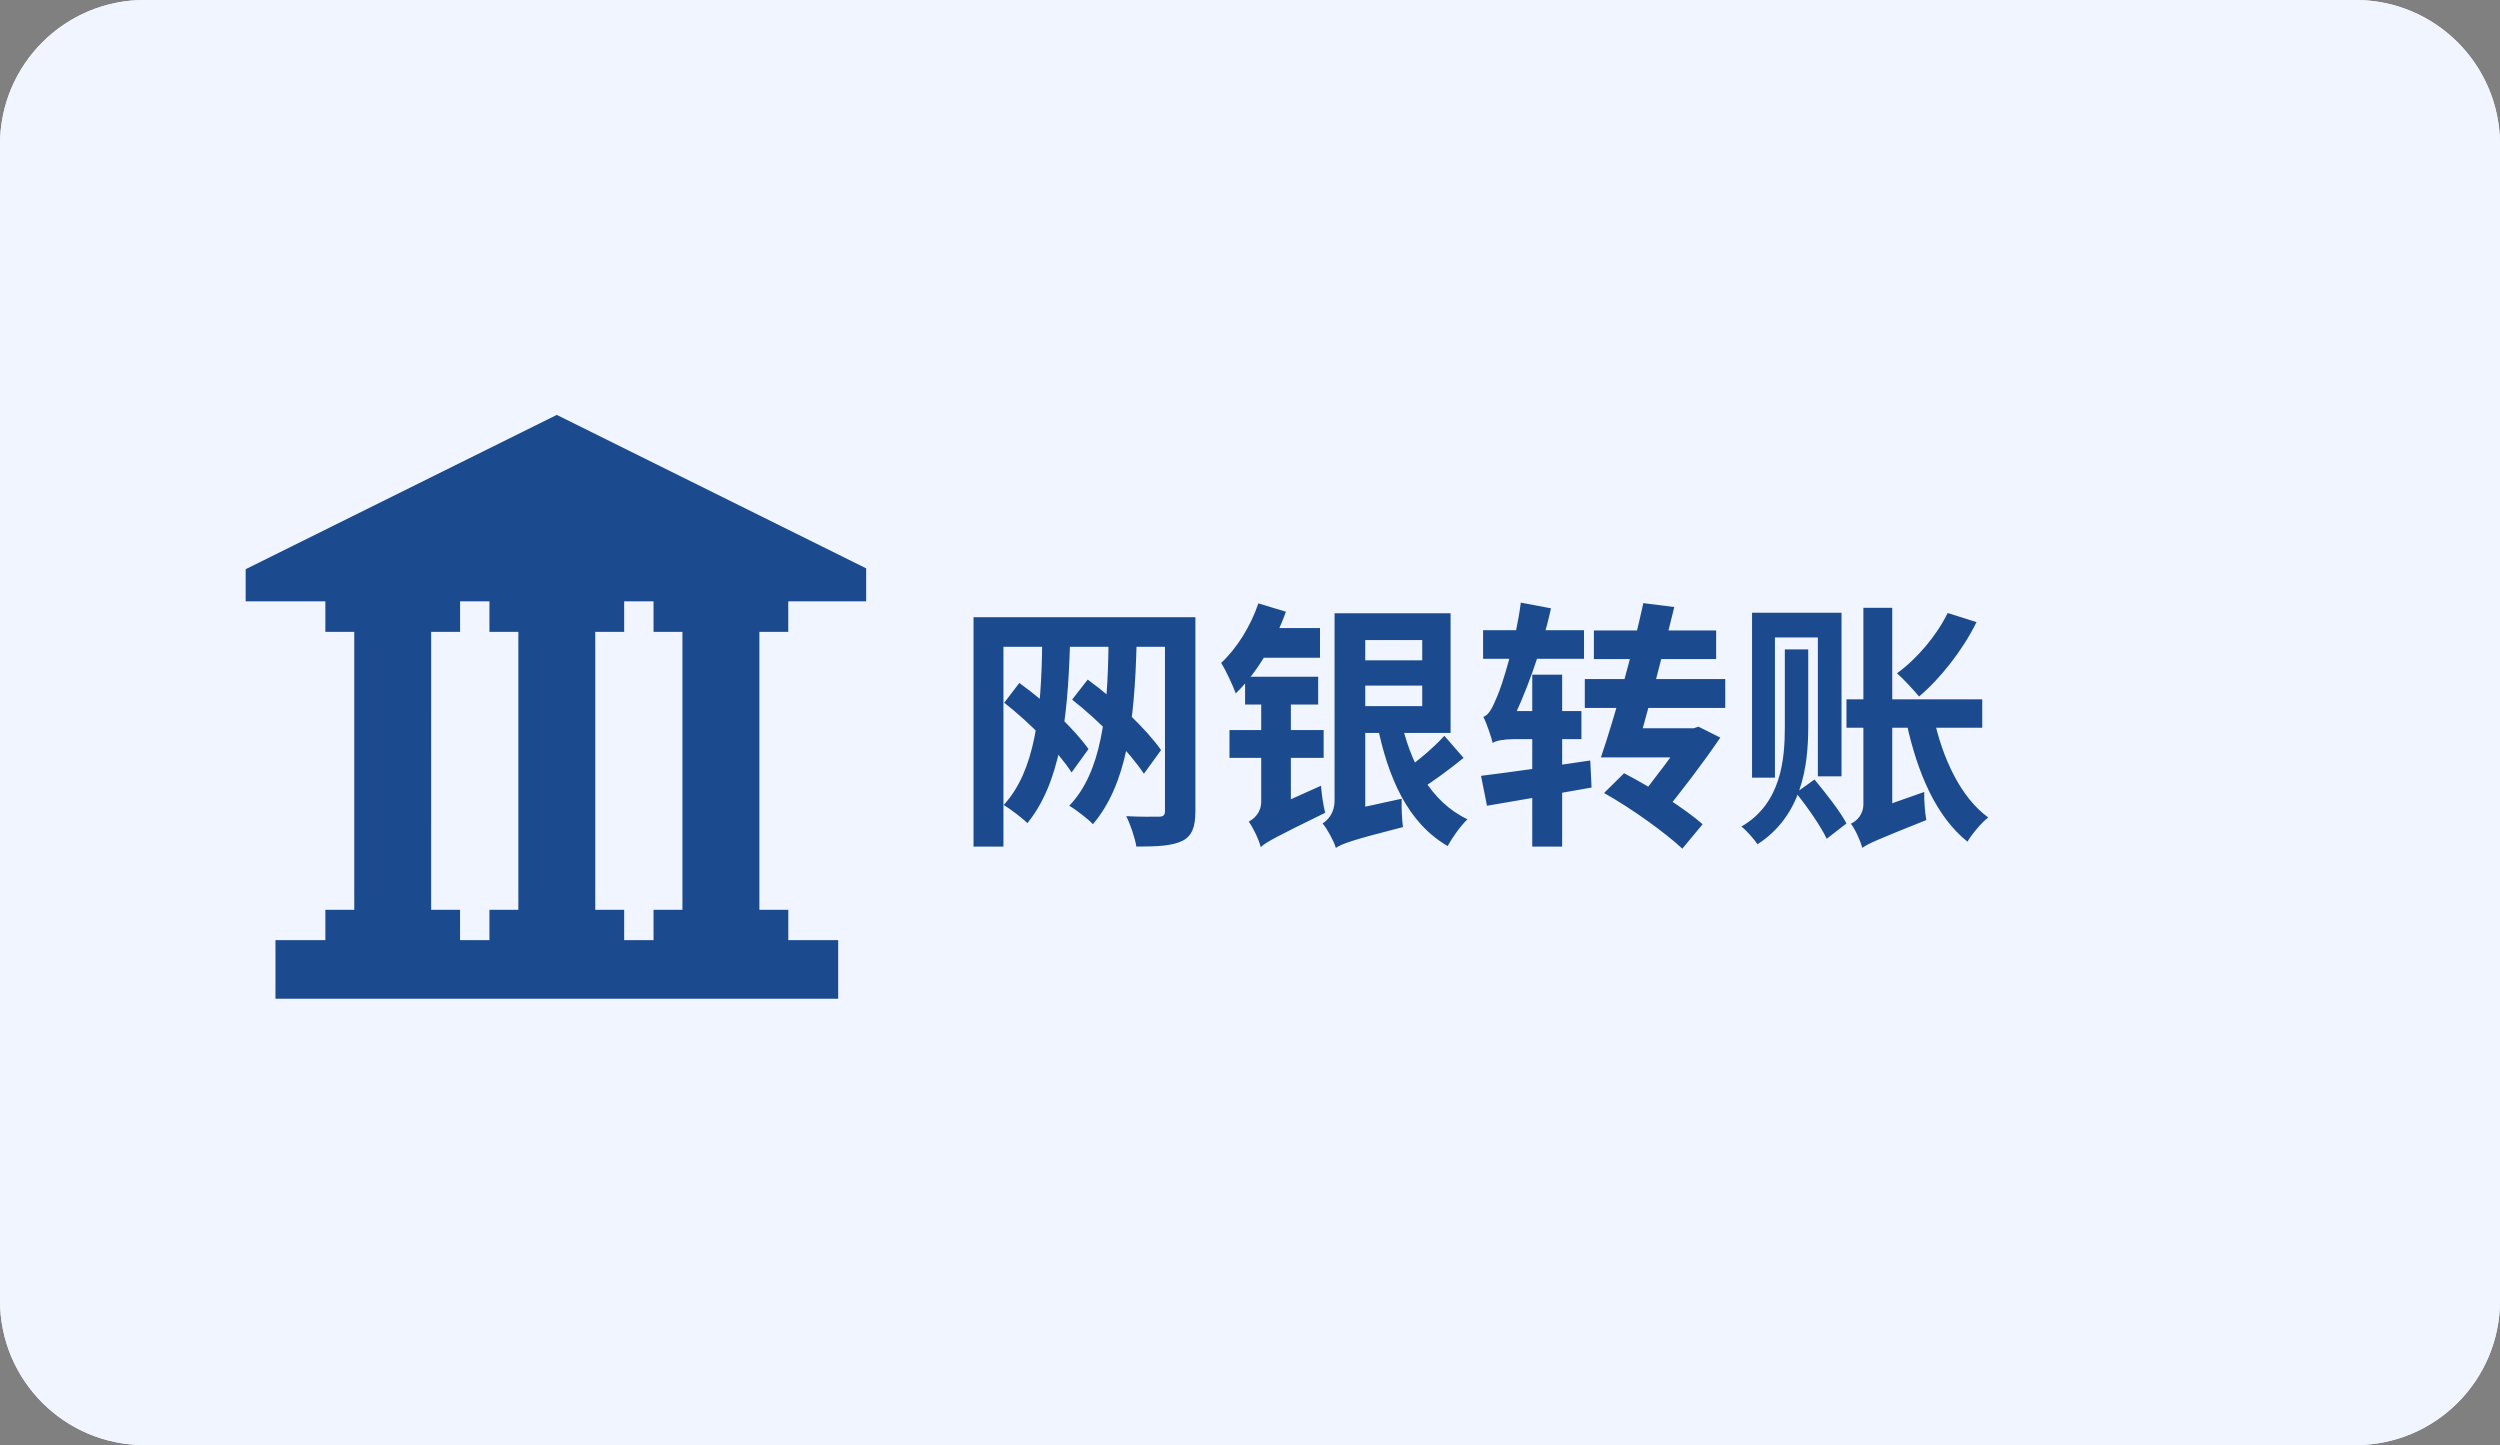 <svg width="173" height="100" viewBox="0 0 173 100" fill="none" xmlns="http://www.w3.org/2000/svg">
    <rect x="0" y="0" width="173" height="100" fill="#808080" stroke="none"/>
    <path d="M163 0H10C4.477 0 0 4.477 0 10V90C0 95.523 4.477 100 10 100H163C168.523 100 173 95.523 173 90V10C173 4.477 168.523 0 163 0Z"
          fill="#f1f5ff"/>
    <path d="M163 0.5H10C4.753 0.5 0.5 4.753 0.5 10V90C0.5 95.247 4.753 99.5 10 99.5H163C168.247 99.5 172.5 95.247 172.5 90V10C172.5 4.753 168.247 0.5 163 0.5Z"
          stroke="#f1f5ff"/>
    <path d="M54.548 43.724V41.613H59.938V39.329L38.529 28.711L17 39.388V41.612H22.515V43.723H24.515V62.958H22.515V65.058H19.062V69.111H58.003V65.058H54.55V62.958H52.55V43.724H54.548ZM29.838 43.724H31.838V41.613H33.869V43.724H35.869V62.959H33.869V65.059H31.836V62.959H29.836L29.838 43.724ZM45.224 62.959V65.059H43.193V62.959H41.193V43.724H43.193V41.613H45.224V43.724H47.224V62.959H45.224Z"
          fill="#1B4B8E"/>
    <path d="M72.12 44.472C72.066 49.368 71.616 53.364 69.456 55.704C69.906 55.974 70.788 56.64 71.094 56.964C73.326 54.21 73.884 49.98 74.046 44.526L72.12 44.472ZM76.71 44.472C76.656 49.44 76.224 53.436 73.992 55.758C74.46 56.028 75.342 56.712 75.63 57.036C77.952 54.3 78.51 50.07 78.654 44.526L76.71 44.472ZM69.492 48.63C71.274 50.016 73.254 52.05 74.154 53.454L75.324 51.834C74.37 50.484 72.408 48.594 70.536 47.262L69.492 48.63ZM74.19 48.414C76.08 49.89 78.186 52.068 79.158 53.544L80.346 51.906C79.338 50.466 77.25 48.468 75.27 47.028L74.19 48.414ZM67.368 42.708V58.584H69.438V44.76H81.732V42.708H67.368ZM80.616 42.708V56.118C80.616 56.406 80.508 56.514 80.202 56.514C79.896 56.514 78.852 56.532 77.934 56.478C78.222 57.036 78.546 58.008 78.636 58.584C80.13 58.584 81.12 58.53 81.822 58.188C82.488 57.846 82.722 57.234 82.722 56.136V42.708H80.616ZM93.414 42.438V44.292H98.418V48.864H93.414V50.718H100.38V42.438H93.414ZM93.396 45.696V47.442H99.228V45.696H93.396ZM96.906 49.638L95.268 49.962C96.042 53.886 97.446 56.964 100.182 58.548C100.488 57.972 101.1 57.108 101.55 56.694C99.012 55.488 97.572 52.824 96.906 49.638ZM99.948 50.916C99.264 51.69 98.04 52.716 97.23 53.274L98.292 54.606C99.174 54.084 100.326 53.22 101.28 52.446L99.948 50.916ZM92.442 58.674C92.874 58.386 93.558 58.134 97.086 57.234C97.014 56.766 96.978 55.884 96.996 55.272L93.126 56.118L92.262 56.802L92.442 58.674ZM92.442 58.674C92.442 57.9 94.476 56.712 94.476 56.712V42.438H92.352V55.416C92.352 56.244 91.902 56.748 91.524 56.982C91.83 57.342 92.298 58.188 92.442 58.674ZM87.078 41.754C86.538 43.356 85.584 44.868 84.504 45.876C84.828 46.38 85.35 47.514 85.512 47.982C86.952 46.614 88.23 44.436 88.986 42.33L87.078 41.754ZM87.15 43.464L86.736 45.516H91.344V43.464H87.15ZM86.16 46.83V48.756H91.218V46.83H86.16ZM85.08 50.52V52.446H91.596V50.52H85.08ZM87.24 58.62C87.618 58.278 88.248 57.936 91.704 56.244C91.578 55.794 91.452 54.93 91.416 54.372L87.564 56.1L86.916 56.784L87.24 58.62ZM87.24 58.62C87.24 57.918 89.328 56.874 89.328 56.874V47.37H87.276V55.47C87.276 56.226 86.79 56.658 86.412 56.856C86.718 57.27 87.132 58.134 87.24 58.62ZM102.63 43.608V45.588H109.614V43.608H102.63ZM106.032 46.686V58.584H108.102V46.686H106.032ZM102.486 53.688L102.9 55.758C104.934 55.416 107.616 54.948 110.136 54.498L110.046 52.626C107.292 53.04 104.394 53.454 102.486 53.688ZM103.296 51.42C103.296 51.078 104.412 50.394 104.412 50.394V50.358C105.51 48.198 106.68 45.066 107.328 42.096L105.24 41.7C104.898 44.418 103.926 47.478 103.602 48.198C103.278 48.972 103.026 49.494 102.648 49.602C102.9 50.106 103.206 51.042 103.296 51.42ZM103.296 51.42C103.458 51.258 104.124 51.15 104.7 51.15H109.434V49.206H104.232L103.296 49.71V51.42ZM112.116 50.394V52.41H117.39V50.394H112.116ZM116.868 50.394V50.61C116.058 51.816 114.474 53.958 113.142 55.578L114.978 56.442C116.364 54.75 117.912 52.716 119.046 51.042L117.534 50.286L117.21 50.394H116.868ZM111 54.876C112.962 55.974 115.284 57.666 116.418 58.728L117.822 57.036C116.634 55.992 114.366 54.534 112.386 53.508L111 54.876ZM113.718 41.736C112.98 45.156 111.72 49.674 110.784 52.41H113.088C113.88 49.836 115.032 45.444 115.86 42.006L113.718 41.736ZM110.298 43.626V45.606H118.758V43.626H110.298ZM109.668 46.992V48.99H119.388V46.992H109.668ZM123.51 44.94V50.304C123.51 52.518 123.276 55.596 120.504 57.198C120.882 57.486 121.386 58.08 121.62 58.422C124.68 56.442 125.13 53.04 125.13 50.304V44.94H123.51ZM124.284 54.858C125.076 55.848 126.012 57.198 126.408 58.044L127.776 56.982C127.344 56.154 126.336 54.876 125.562 53.94L124.284 54.858ZM121.242 42.402V53.814H122.826V44.112H125.796V53.724H127.434V42.402H121.242ZM127.776 48.396V50.358H137.172V48.396H127.776ZM133.806 49.62L131.934 50.034C132.69 53.508 133.986 56.514 136.146 58.242C136.47 57.702 137.118 56.928 137.586 56.568C135.678 55.182 134.418 52.482 133.806 49.62ZM128.874 58.674C128.874 57.972 130.944 56.982 130.944 56.982V42.06H128.946V55.632C128.946 56.406 128.46 56.82 128.082 57C128.388 57.396 128.748 58.206 128.874 58.674ZM134.778 42.42C134.004 44.004 132.654 45.588 131.268 46.596C131.718 46.974 132.456 47.784 132.798 48.198C134.256 46.974 135.822 44.994 136.776 43.05L134.778 42.42ZM128.874 58.674C129.252 58.386 129.882 58.116 133.302 56.748C133.212 56.28 133.14 55.398 133.158 54.804L129.324 56.154L128.586 56.82L128.874 58.674Z"
          fill="#1B4B8E"/>
</svg>
